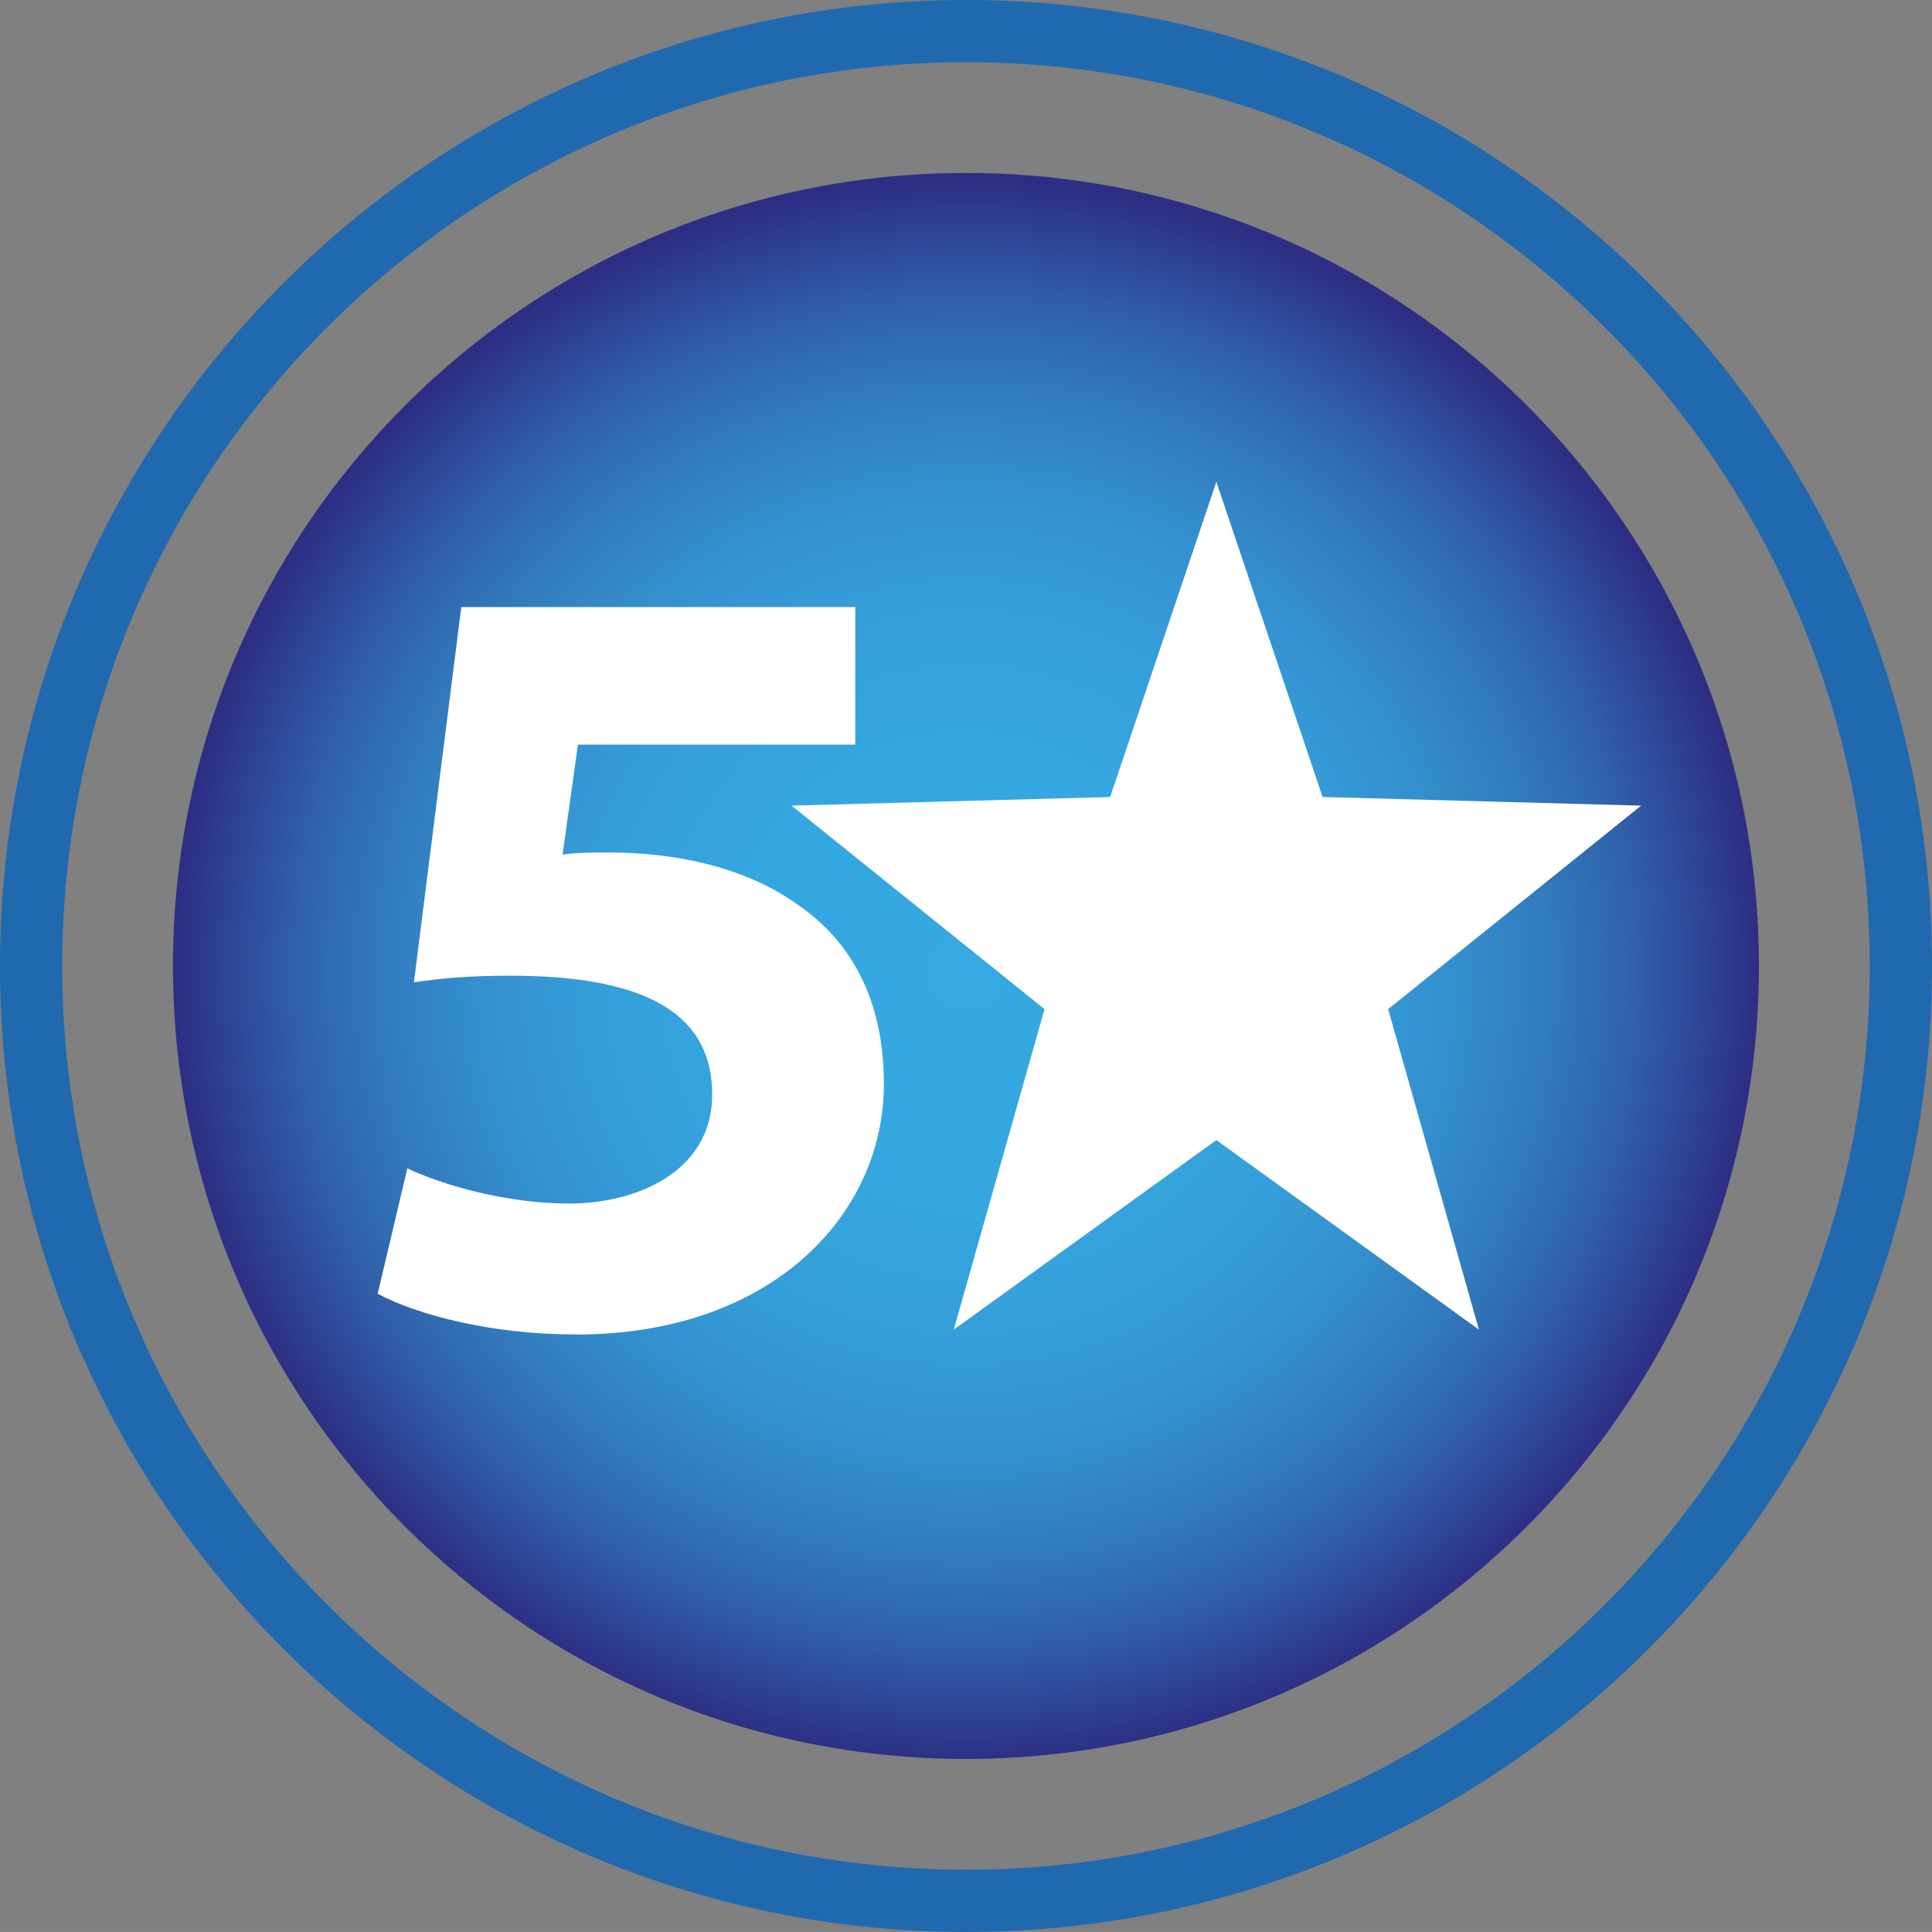 <svg xmlns="http://www.w3.org/2000/svg" xmlns:xlink="http://www.w3.org/1999/xlink" id="Livello_1" data-name="Livello 1" viewBox="0 0 400 399.99"><rect x="0" y="0" width="400" height="399.99" fill="#808080" stroke="none"/><defs><style>      .cls-1 {        clip-path: url(#clippath);      }      .cls-2 {        fill: none;      }      .cls-2, .cls-3, .cls-4, .cls-5 {        stroke-width: 0px;      }      .cls-3 {        fill: url(#Sfumatura_senza_nome);      }      .cls-4 {        fill: #2069ae;      }      .cls-5 {        fill: #fff;      }    </style><clipPath id="clippath"><path class="cls-2" d="M35.81,199.99c0,90.68,73.5,164.18,164.18,164.18s164.18-73.5,164.18-164.18S290.68,35.81,200,35.81,35.81,109.32,35.81,199.99"></path></clipPath><radialGradient id="Sfumatura_senza_nome" data-name="Sfumatura senza nome" cx="15.4" cy="-15.55" fx="15.4" fy="-15.55" r="12.88" gradientTransform="translate(3.78 399.35) scale(12.74)" gradientUnits="userSpaceOnUse"><stop offset="0" stop-color="#36a9e1"></stop><stop offset=".29" stop-color="#35a6df"></stop><stop offset=".47" stop-color="#359ed8"></stop><stop offset=".61" stop-color="#3490ce"></stop><stop offset=".73" stop-color="#327cbe"></stop><stop offset=".84" stop-color="#3062aa"></stop><stop offset=".94" stop-color="#2e4292"></stop><stop offset="1" stop-color="#2d2e83"></stop></radialGradient></defs><g class="cls-1"><rect class="cls-3" x="35.81" y="35.81" width="328.37" height="328.37"></rect></g><path class="cls-4" d="M200.01,399.99C89.72,399.99,0,310.26,0,199.98S89.72,0,200.01,0s199.99,89.71,199.99,199.98-89.71,200.01-199.99,200.01ZM200.01,12.88C96.83,12.88,12.88,96.82,12.88,199.98s83.95,187.12,187.12,187.12,187.11-83.95,187.11-187.12S303.18,12.88,200.01,12.88Z"></path><g><polygon class="cls-5" points="251.83 99.75 229.85 165.01 163.88 166.8 216.26 208.93 197.46 275.29 251.83 236.04 306.2 275.29 287.4 208.93 339.78 166.8 273.83 165.01 251.83 99.75"></polygon><path class="cls-5" d="M177.08,154.17h-57.42l-3.19,22.78c3.19-.46,5.92-.46,9.57-.46,14.13,0,28.48,3.19,38.96,10.71,11.16,7.52,18,19.82,18,37.14,0,27.57-23.7,51.95-63.57,51.95-18,0-33.04-4.1-41.24-8.43l6.15-25.97c6.61,3.19,20.05,7.29,33.49,7.29,14.35,0,29.62-6.83,29.62-22.56s-12.08-24.61-41.7-24.61c-8.2,0-13.9.46-20.05,1.37l9.8-77.69h81.57v28.48Z"></path></g></svg>